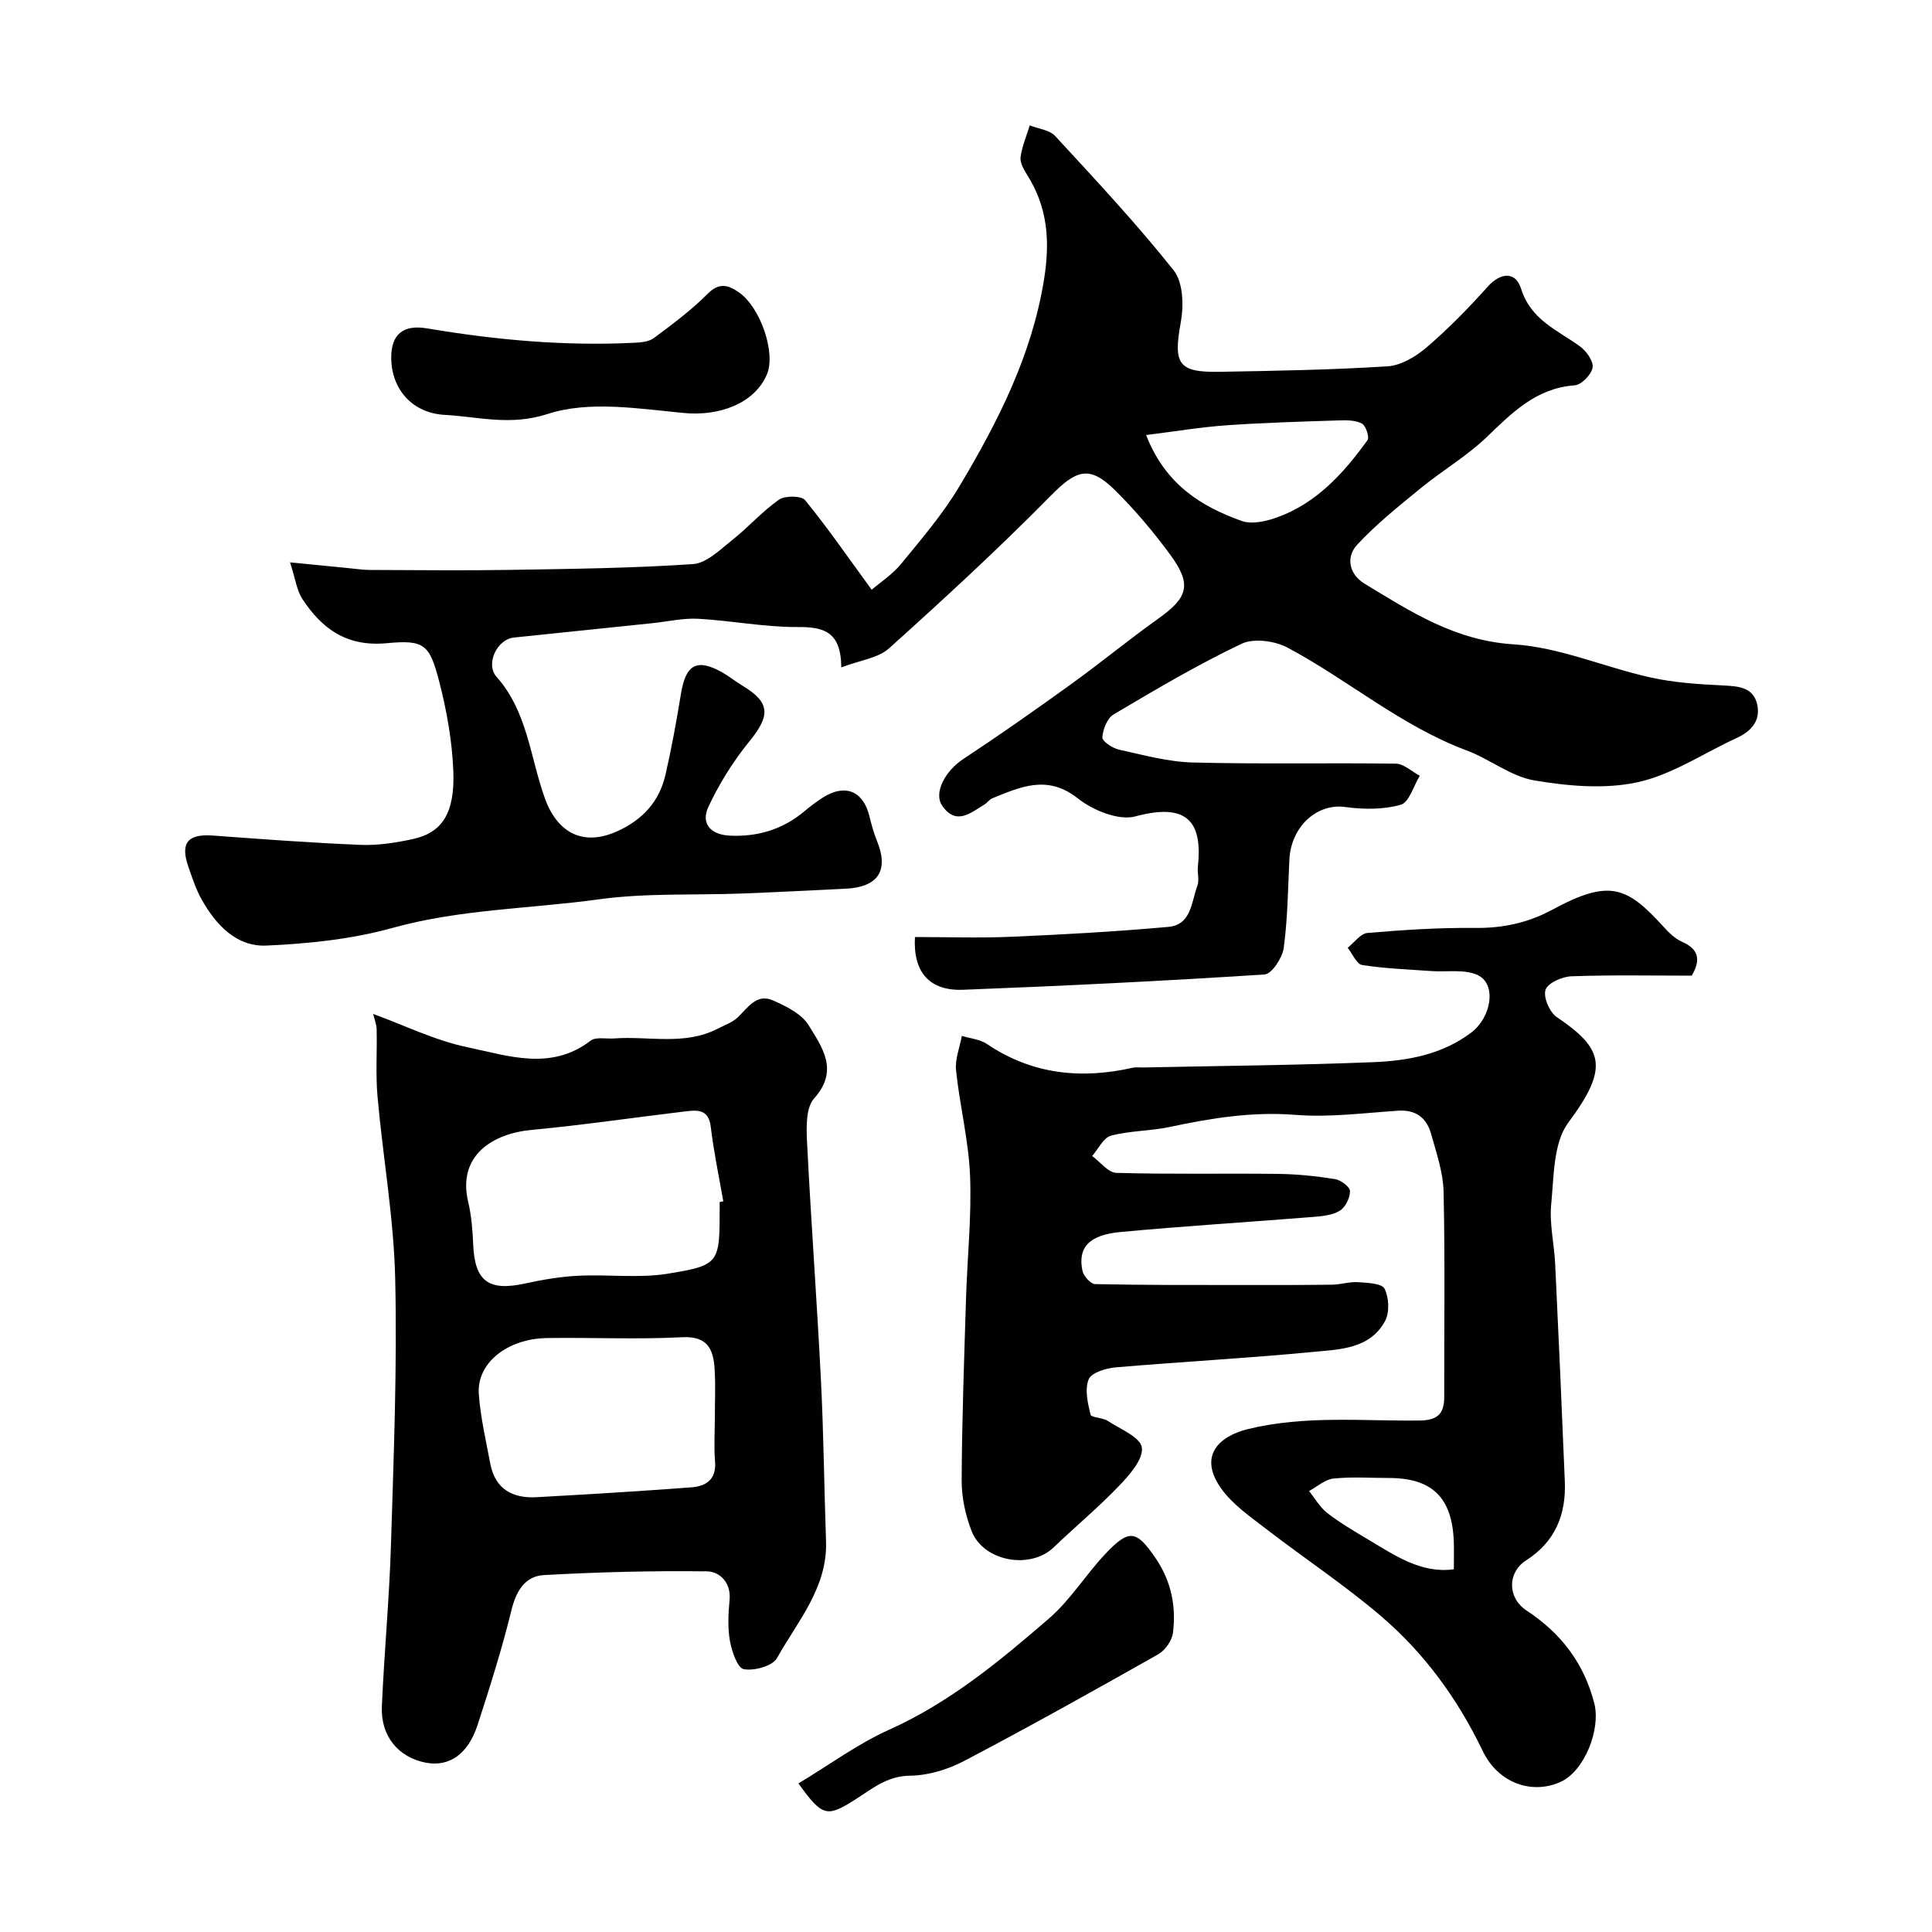 <svg enable-background="new 0 0 400 400" viewBox="0 0 400 400" xmlns="http://www.w3.org/2000/svg"><g fill="#010102"><path d="m189.43 194c6.62 0 13.28.23 19.91-.05 10.87-.47 21.75-1.08 32.58-2.05 4.75-.42 4.74-5.18 5.98-8.51.44-1.17-.03-2.65.11-3.97.94-8.81-1.77-13.42-12.92-10.4-3.46.94-8.8-1.24-11.92-3.71-6.33-5.01-11.87-2.39-17.76-.02-.58.24-.98.9-1.54 1.24-2.86 1.73-5.86 4.46-8.77.33-1.9-2.69.62-7.26 4.29-9.68 7.59-5.01 15.04-10.24 22.41-15.56 6.1-4.4 11.92-9.2 18.04-13.56 6.16-4.39 6.98-7.06 2.39-13.29-3.5-4.75-7.35-9.32-11.56-13.45-5.22-5.11-7.97-3.93-13.22 1.41-10.73 10.9-22.01 21.27-33.38 31.5-2.27 2.04-6 2.46-9.89 3.95-.06-7.51-3.71-8.39-9.08-8.36-6.84.03-13.69-1.33-20.55-1.71-3.07-.17-6.19.56-9.28.89-9.63 1-19.26 2.01-28.88 3-3.46.35-5.96 5.47-3.57 8.15 6.41 7.21 6.94 16.68 9.99 25.13 2.58 7.14 7.89 10.03 14.99 6.82 5.29-2.39 8.72-6.19 9.99-11.74 1.26-5.52 2.28-11.1 3.19-16.7.99-6.11 3.3-7.41 8.55-4.45 1.42.8 2.71 1.86 4.11 2.7 5.87 3.53 5.92 6.19 1.46 11.65-3.32 4.08-6.18 8.69-8.42 13.45-1.65 3.52.47 5.81 4.42 6 5.8.27 10.97-1.29 15.46-5.06 1.25-1.05 2.56-2.05 3.94-2.91 4.54-2.81 8.24-1.23 9.5 3.94.42 1.73.9 3.48 1.57 5.12 2.5 6.15.26 9.58-6.54 9.9-7.1.33-14.2.72-21.3.99-9.93.38-19.98-.14-29.77 1.21-14.21 1.96-28.65 2.02-42.68 5.91-8.43 2.34-17.38 3.28-26.15 3.66-6.16.27-10.43-4.28-13.37-9.52-1.18-2.11-1.95-4.47-2.75-6.76-1.74-4.98-.13-6.88 5.05-6.5 10.19.75 20.38 1.51 30.59 1.93 3.56.15 7.23-.43 10.74-1.18 6.15-1.31 8.84-5.38 8.46-14.26-.26-6.14-1.36-12.35-2.9-18.31-2.02-7.78-3.06-8.74-10.92-8-8.23.77-13.42-2.99-17.48-9.24-1.09-1.68-1.34-3.9-2.5-7.5 4.79.47 8.43.84 12.06 1.19 1.48.14 2.95.37 4.43.38 9.69.03 19.39.15 29.08-.01 12.63-.21 25.27-.35 37.86-1.2 2.8-.19 5.58-2.97 8.07-4.94 3.36-2.65 6.23-5.95 9.72-8.39 1.26-.88 4.65-.85 5.43.11 4.71 5.77 8.95 11.93 13.77 18.53 1.78-1.53 4.29-3.15 6.09-5.35 4.24-5.18 8.66-10.33 12.07-16.05 7.98-13.38 15.02-27.15 17.54-42.93 1.26-7.91.73-14.91-3.56-21.64-.68-1.07-1.46-2.48-1.31-3.61.3-2.23 1.23-4.38 1.9-6.56 1.79.71 4.1.94 5.28 2.22 8.38 9.09 16.85 18.14 24.53 27.81 1.96 2.47 2.09 7.29 1.46 10.73-1.57 8.6-.59 10.42 8.04 10.26 11.6-.21 23.21-.4 34.79-1.14 2.8-.18 5.88-2.04 8.11-3.96 4.47-3.84 8.64-8.1 12.58-12.5 2.79-3.12 5.84-3.11 6.92.36 2.02 6.5 7.53 8.59 12.2 11.97 1.33.96 2.84 3.08 2.62 4.39-.24 1.45-2.31 3.58-3.71 3.68-7.97.58-12.93 5.64-18.23 10.73-4.1 3.93-9.13 6.88-13.55 10.49-4.58 3.75-9.26 7.47-13.26 11.79-2.38 2.57-1.67 6.11 1.55 8.06 9.57 5.81 18.74 11.79 30.83 12.55 9.56.6 18.85 4.75 28.37 6.86 4.93 1.1 10.07 1.41 15.14 1.66 3.18.16 6.19.42 6.95 3.98.71 3.33-1.26 5.52-4.27 6.9-6.81 3.12-13.3 7.56-20.44 9.14-6.82 1.5-14.41.82-21.42-.36-4.89-.82-9.25-4.43-14.06-6.22-13.55-5.06-24.48-14.56-37.02-21.26-2.65-1.42-7.03-2.02-9.57-.81-9.09 4.33-17.79 9.48-26.47 14.62-1.32.78-2.23 3.08-2.34 4.75-.05.8 2.09 2.25 3.43 2.54 5.08 1.12 10.21 2.54 15.36 2.67 13.99.36 27.99.04 41.98.24 1.66.02 3.3 1.64 4.95 2.51-1.29 2.09-2.2 5.51-3.95 6-3.6 1.02-7.71.98-11.48.46-5.83-.8-11.23 4-11.57 10.93-.3 6.1-.35 12.23-1.17 18.26-.28 2.05-2.47 5.38-3.96 5.48-20.78 1.35-41.58 2.37-62.38 3.17-7.04.28-10.42-3.66-10.01-10.92zm47.86-103.93c3.97 10.2 11.34 14.76 19.77 17.78 2.08.75 4.99.11 7.24-.69 8.24-2.93 13.87-9.16 18.82-16.02.45-.62-.33-3-1.14-3.44-1.33-.72-3.16-.71-4.78-.66-7.75.25-15.51.47-23.25 1.01-5.31.38-10.59 1.26-16.66 2.02z"/><path d="m350.26 202c-8.28 0-16.61-.17-24.92.13-1.91.07-4.88 1.38-5.35 2.8-.51 1.5.82 4.63 2.3 5.63 9.79 6.61 10.85 10.52 2.41 21.87-3.13 4.21-2.97 11.15-3.54 16.91-.4 4.03.62 8.18.82 12.29.72 15.03 1.39 30.05 2 45.08.28 6.85-1.95 12.46-8.03 16.36-3.85 2.47-3.91 7.72.09 10.36 7.15 4.71 11.87 10.86 14.03 19.18 1.41 5.44-2.04 14.09-6.98 16.32-5.94 2.68-12.91.24-16.09-6.37-5.18-10.79-12.08-20.28-21.1-27.98-7.56-6.46-15.92-11.98-23.81-18.07-3.31-2.56-6.96-5.06-9.3-8.39-4.82-6.85-.21-10.83 5.61-12.25 11.8-2.88 23.71-1.62 35.57-1.77 3.73-.05 5.04-1.46 5.04-4.88-.02-14.16.18-28.33-.13-42.49-.09-3.98-1.48-7.98-2.56-11.89-.92-3.33-3.09-5.13-6.86-4.88-7.09.47-14.25 1.42-21.28.86-8.95-.71-17.47.69-26.08 2.52-3.98.84-8.18.75-12.09 1.79-1.56.42-2.61 2.75-3.89 4.21 1.67 1.22 3.32 3.45 5.02 3.49 11.15.32 22.32.08 33.49.21 3.93.05 7.88.46 11.76 1.08 1.21.19 3.1 1.6 3.11 2.48.02 1.39-.94 3.35-2.1 4.06-1.56.95-3.7 1.15-5.62 1.3-13.27 1.07-26.57 1.87-39.83 3.12-6.53.61-8.84 3.25-7.84 8.02.23 1.1 1.7 2.74 2.63 2.76 10.19.22 20.4.18 30.59.19 6.16.01 12.33.01 18.49-.07 1.79-.03 3.59-.64 5.36-.52 1.93.13 4.92.25 5.48 1.35.92 1.84 1.06 4.9.11 6.68-3.14 5.82-9.4 5.88-14.91 6.41-13.6 1.31-27.26 2.03-40.88 3.2-2 .17-5.02 1.09-5.58 2.47-.85 2.07-.2 4.92.38 7.3.16.66 2.47.6 3.53 1.29 2.61 1.7 6.84 3.42 7.1 5.54.31 2.44-2.57 5.69-4.74 7.95-4.27 4.46-9.05 8.43-13.51 12.71-4.87 4.67-14.57 2.94-17.02-3.42-1.26-3.27-2.06-6.95-2.04-10.43.06-12.6.52-25.2.91-37.8.26-8.44 1.17-16.89.83-25.29-.3-7.3-2.14-14.52-2.9-21.81-.24-2.31.76-4.76 1.2-7.14 1.74.54 3.74.7 5.18 1.67 9.35 6.31 19.48 7.35 30.22 4.92.64-.14 1.33-.04 1.99-.05 15.93-.33 31.87-.46 47.79-1.1 7.16-.29 14.27-1.58 20.29-6.13 4.15-3.14 5.29-9.95 1.41-11.86-2.71-1.33-6.41-.63-9.67-.87-4.78-.35-9.59-.51-14.31-1.25-1.17-.18-2.02-2.33-3.02-3.57 1.36-1.07 2.65-2.95 4.09-3.07 7.41-.63 14.85-1.12 22.28-1.04 5.77.06 10.94-1.04 16.04-3.8 11.91-6.43 15.43-4.72 23.01 3.58 1.09 1.2 2.35 2.45 3.8 3.08 3.53 1.55 3.9 3.79 2.02 7.02zm-49.26 122.9c0-2.29.06-4.08-.01-5.87-.38-9.03-4.53-13.03-13.47-13.03-3.82 0-7.67-.28-11.44.12-1.76.19-3.38 1.68-5.06 2.58 1.24 1.54 2.25 3.37 3.77 4.55 2.66 2.05 5.59 3.77 8.49 5.5 5.57 3.32 11.02 7.09 17.72 6.15z"/><path d="m77.25 209.92c6.49 2.36 12.83 5.51 19.54 6.9 8.41 1.76 17.26 4.95 25.49-1.36 1.09-.84 3.21-.34 4.85-.46 7.17-.54 14.58 1.53 21.46-2.02 1.44-.74 3.08-1.3 4.2-2.39 2.08-2.02 3.88-4.93 7.21-3.48 2.75 1.2 5.97 2.79 7.42 5.16 2.78 4.54 6.36 9.33 1.13 15.15-1.72 1.92-1.61 5.98-1.46 9.01.82 16.46 2.05 32.9 2.88 49.36.56 11.08.66 22.18 1.05 33.27.34 9.64-5.88 16.58-10.16 24.24-.92 1.65-4.73 2.68-6.88 2.28-1.31-.25-2.47-3.7-2.86-5.87-.49-2.74-.33-5.66-.07-8.47.34-3.65-2.1-5.88-4.7-5.91-11.23-.14-22.48.15-33.7.77-3.96.22-5.79 3.3-6.77 7.31-1.96 7.98-4.44 15.84-6.98 23.66-2 6.16-5.92 8.82-10.81 7.86-5.64-1.11-9.3-5.51-9.03-11.64.49-11.2 1.55-22.37 1.89-33.57.56-18.33 1.29-36.69.87-55.01-.29-12.58-2.54-25.11-3.66-37.68-.41-4.63-.07-9.32-.18-13.98-.05-1.07-.5-2.16-.73-3.13zm71.75 38.94c.25-.04.5-.09.75-.13-.89-5.14-1.98-10.25-2.59-15.41-.45-3.82-2.9-3.5-5.42-3.2-10.56 1.26-21.08 2.82-31.66 3.81-8.1.75-15.44 5.33-13.14 14.95.68 2.85.9 5.84 1.03 8.78.32 7.59 3.17 9.72 10.66 8.09 3.66-.8 7.4-1.44 11.13-1.62 6.17-.31 12.49.55 18.53-.43 10.78-1.76 10.71-2.19 10.71-13.82 0-.35 0-.68 0-1.02zm-1 44.7c0-3.33.16-6.67-.04-9.99-.24-4.11-1.34-6.99-6.75-6.71-9.3.48-18.64.03-27.96.17-8.22.12-14.55 5.18-14.12 11.53.33 4.84 1.48 9.64 2.37 14.44.99 5.26 4.57 7.25 9.56 6.98 10.69-.59 21.38-1.24 32.06-2.04 3.04-.23 5.25-1.61 4.92-5.39-.25-2.98-.04-5.99-.04-8.99z"/><path d="m81 74.01c0-4.8 2.48-6.86 7.44-6.02 14.16 2.39 28.4 3.69 42.78 2.98 1.41-.07 3.09-.19 4.14-.97 3.86-2.87 7.77-5.77 11.15-9.17 2.41-2.43 4.32-1.8 6.46-.31 4.5 3.12 7.67 12.53 5.83 16.95-2.55 6.11-9.97 8.73-17.17 8.04-9.39-.9-19.64-2.59-28.18.18-7.81 2.54-14.32.59-21.35.21-6.8-.37-11.1-5.38-11.1-11.89z"/><path d="m165.31 369.24c6.48-3.9 12.3-8.21 18.75-11.11 12.56-5.63 22.93-14.23 33.13-23.05 4.42-3.82 7.6-9.06 11.65-13.35 4.97-5.27 6.45-4.94 10.45.93 3.21 4.72 4.24 9.93 3.56 15.4-.2 1.61-1.62 3.63-3.05 4.44-13.32 7.53-26.68 15-40.23 22.11-3.37 1.77-7.45 2.99-11.21 3.03-4.78.06-7.9 2.8-11.41 5.01-5.72 3.6-6.67 3.53-11.64-3.41z"/></g></svg>